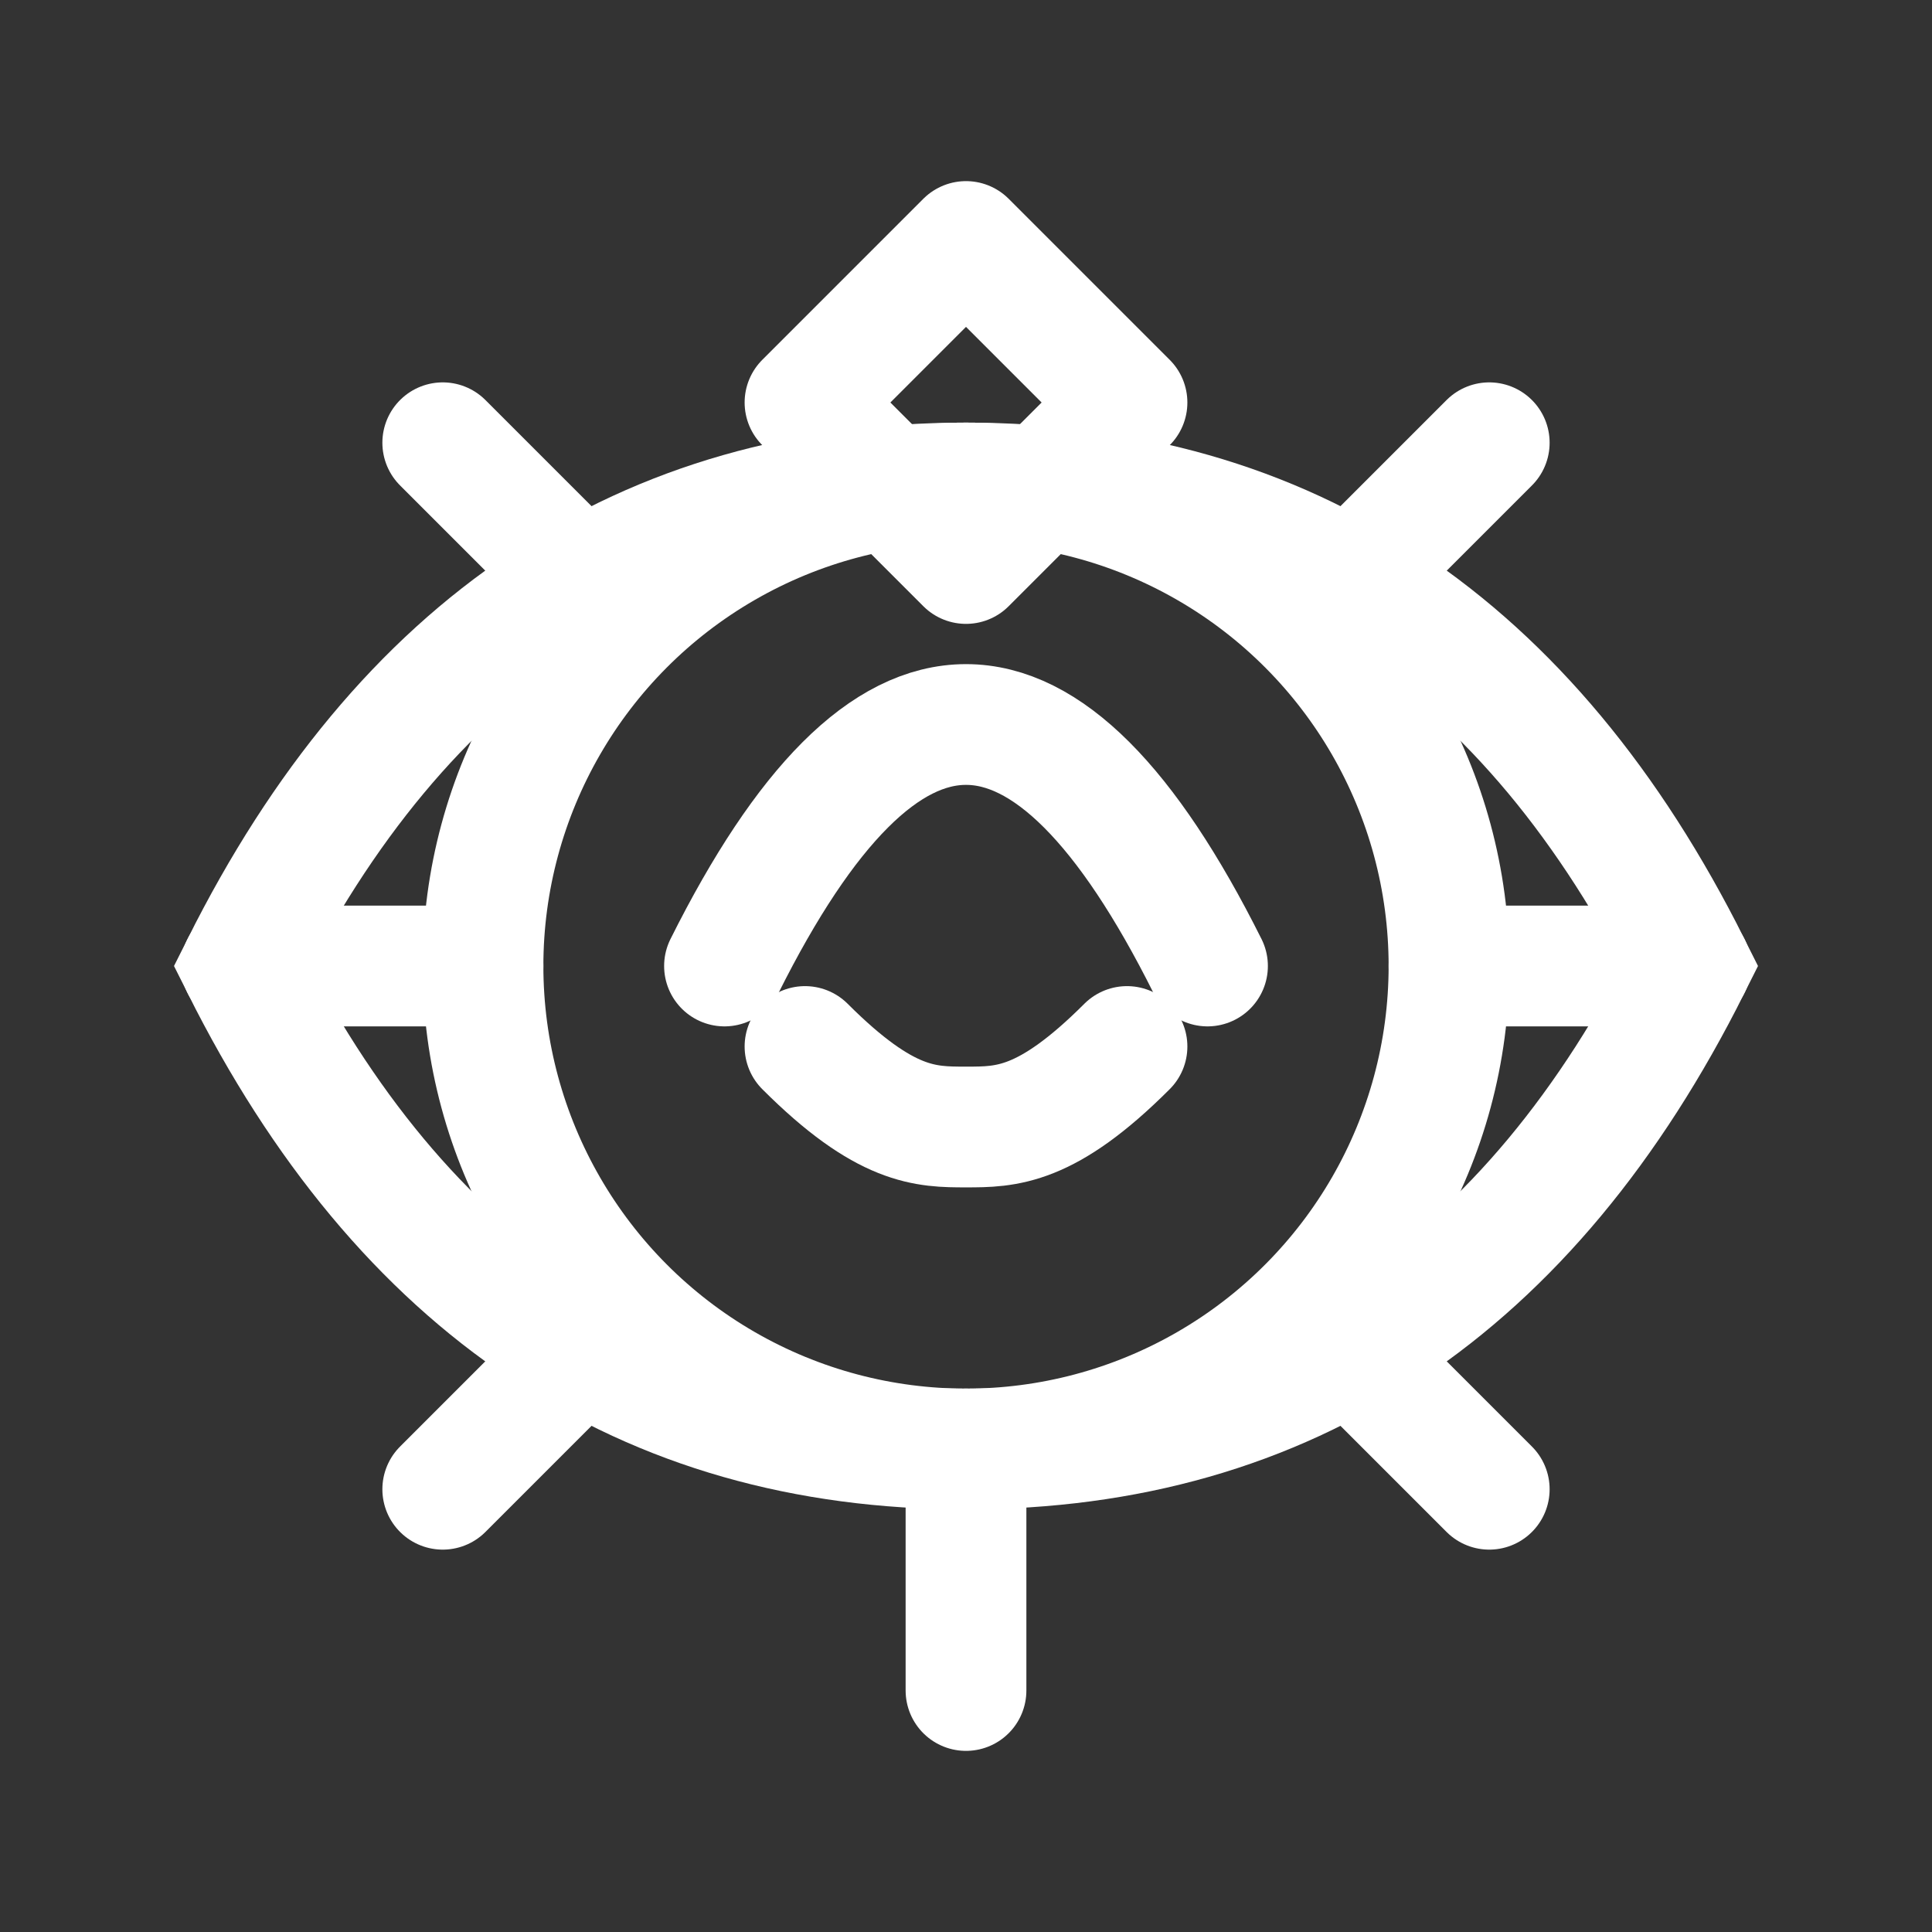 <svg xmlns="http://www.w3.org/2000/svg" width="32" height="32" viewBox="0 0 24 24" fill="none" stroke="white" stroke-width="1.5">
  <rect x="0" y="0" width="24" height="24" fill="#333333" stroke="none"/>
  <!-- Solar disk (main circle) -->
  <circle cx="12" cy="12" r="6" stroke-width="1.5" />
  
  <!-- Eye detail -->
  <path d="M9 12C10 10 11 9 12 9C13 9 14 10 15 12" stroke-linecap="round" />
  <path d="M10 13C11 14 11.5 14 12 14C12.5 14 13 14 14 13" stroke-linecap="round" />
  
  <!-- Cobra (uraeus) wrapping around -->
  <path d="M12 6C8 6 5 8 3 12C5 16 8 18 12 18C16 18 19 16 21 12C19 8 16 6 12 6Z" stroke-linecap="round" />
  
  <!-- Cobra head -->
  <path d="M12 3L14 5L12 7L10 5L12 3" stroke-linecap="round" stroke-linejoin="round" />
  
  <!-- Decorative rays -->
  <path d="M12 18L12 21" stroke-linecap="round" />
  <path d="M18 12L21 12" stroke-linecap="round" />
  <path d="M6 12L3 12" stroke-linecap="round" />
  <path d="M16.5 16.5L18.5 18.5" stroke-linecap="round" />
  <path d="M7.5 7.5L5.5 5.5" stroke-linecap="round" />
  <path d="M16.5 7.5L18.5 5.5" stroke-linecap="round" />
  <path d="M7.5 16.5L5.5 18.5" stroke-linecap="round" />
  
  <!-- White outline for emphasis -->
  <circle cx="12" cy="12" r="6" stroke="white" stroke-width="0.5" />
</svg>